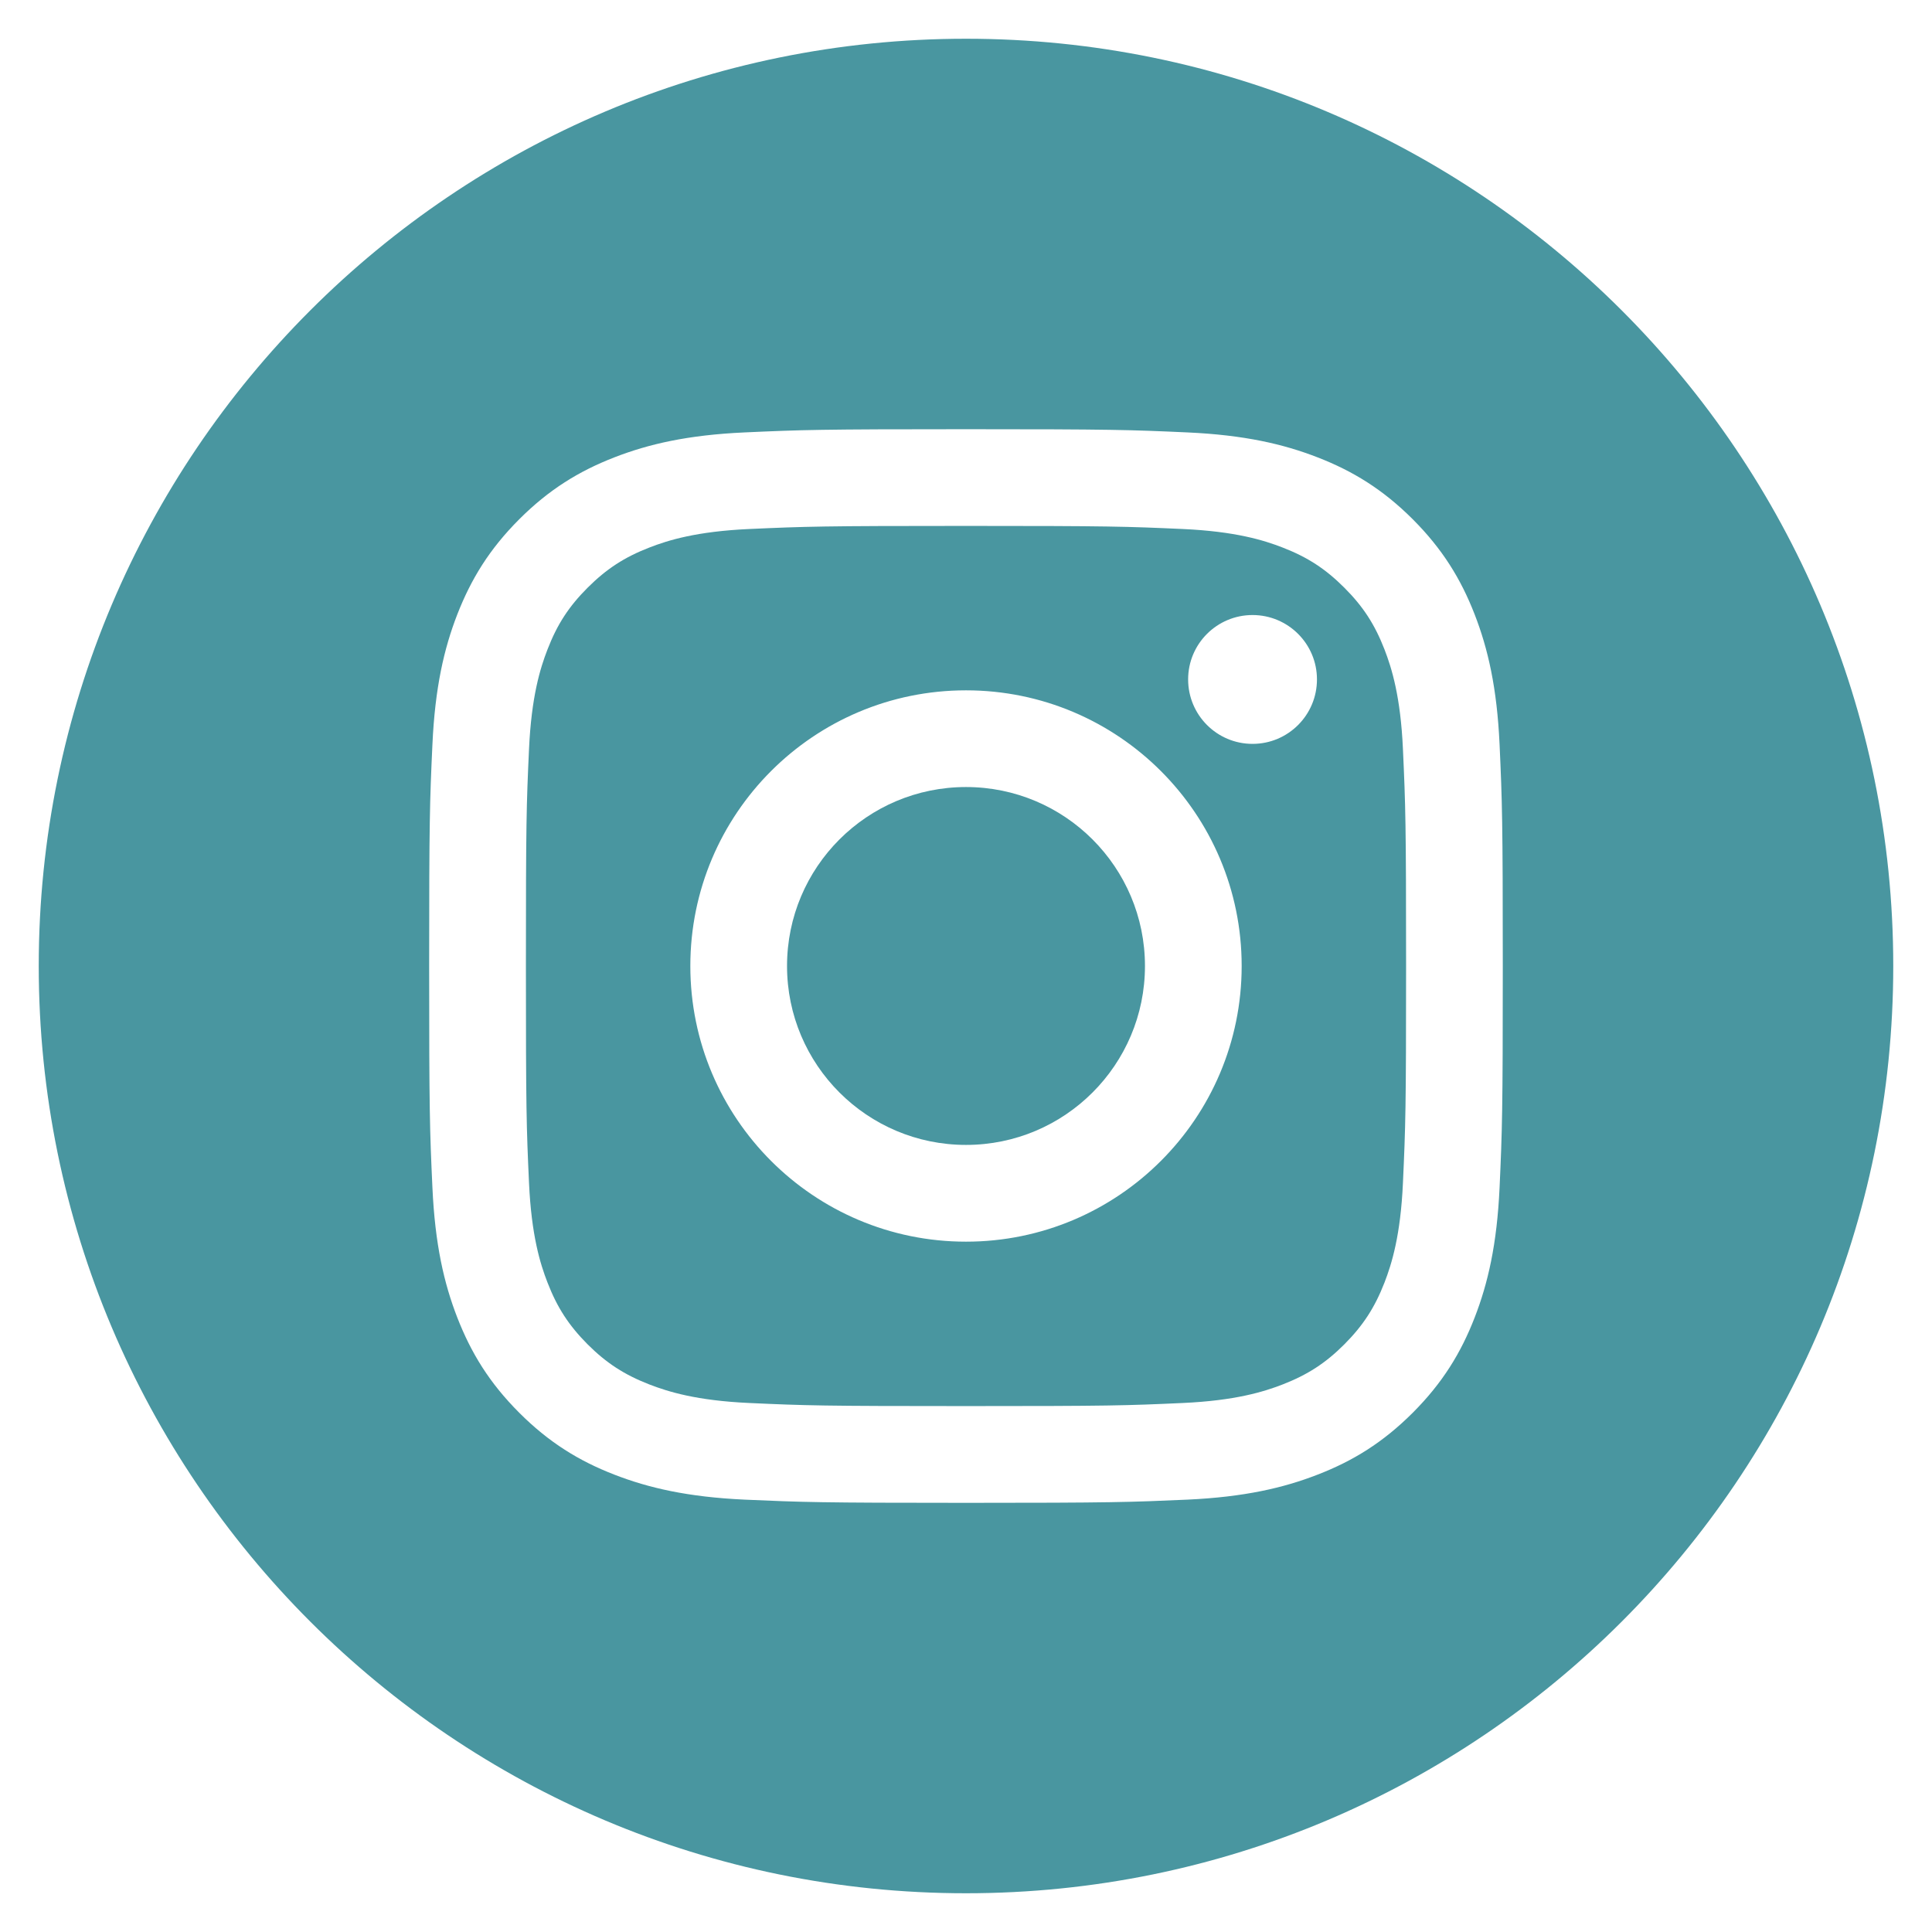 <?xml version="1.0" encoding="utf-8"?>
<!-- Generator: Adobe Illustrator 17.0.0, SVG Export Plug-In . SVG Version: 6.00 Build 0)  -->
<!DOCTYPE svg PUBLIC "-//W3C//DTD SVG 1.1//EN" "http://www.w3.org/Graphics/SVG/1.1/DTD/svg11.dtd">
<svg version="1.1" id="Layer_1" xmlns="http://www.w3.org/2000/svg" xmlns:xlink="http://www.w3.org/1999/xlink" x="0px" y="0px"
	 width="38px" height="38px" viewBox="0 0 38 38" enable-background="new 0 0 38 38" xml:space="preserve">
<path fill="#4996A0" d="M27.231,12.773c-0.192-0.494-0.421-0.845-0.79-1.214c-0.369-0.369-0.721-0.599-1.214-0.79
	c-0.372-0.145-0.931-0.317-1.961-0.364c-1.113-0.05-1.447-0.061-4.266-0.061c-2.82,0-3.154,0.011-4.267,0.061
	c-1.029,0.047-1.588,0.219-1.96,0.364c-0.493,0.191-0.845,0.421-1.215,0.79c-0.369,0.369-0.598,0.72-0.789,1.214
	c-0.145,0.372-0.317,0.931-0.364,1.961c-0.051,1.113-0.061,1.447-0.061,4.266c0,2.819,0.01,3.153,0.061,4.267
	c0.047,1.029,0.219,1.588,0.364,1.96c0.191,0.493,0.42,0.844,0.789,1.215c0.37,0.369,0.722,0.597,1.215,0.789
	c0.372,0.144,0.931,0.317,1.96,0.364c1.113,0.051,1.447,0.061,4.267,0.061c2.819,0,3.153-0.01,4.266-0.061
	c1.03-0.047,1.589-0.22,1.961-0.364c0.493-0.192,0.845-0.42,1.214-0.789c0.369-0.371,0.598-0.722,0.79-1.215
	c0.144-0.372,0.317-0.931,0.363-1.96c0.051-1.114,0.062-1.448,0.062-4.267c0-2.819-0.011-3.153-0.062-4.266
	C27.548,13.704,27.375,13.145,27.231,12.773 M19,24.422c-2.995,0-5.422-2.428-5.422-5.422c0-2.995,2.427-5.422,5.422-5.422
	c2.994,0,5.422,2.427,5.422,5.422C24.422,21.994,21.994,24.422,19,24.422 M24.636,14.631c-0.7,0-1.267-0.567-1.267-1.268
	c0-0.699,0.567-1.266,1.267-1.266c0.7,0,1.267,0.567,1.267,1.266C25.903,14.064,25.336,14.631,24.636,14.631"/>
<path fill="#4996A0" d="M19,15.48c-1.944,0-3.52,1.575-3.52,3.52c0,1.943,1.576,3.519,3.52,3.519c1.944,0,3.52-1.576,3.52-3.519
	C22.52,17.056,20.944,15.48,19,15.48"/>
<path fill="#4996A0" d="M19,0.762C8.928,0.762,0.762,8.928,0.762,19c0,10.073,8.166,18.238,18.238,18.238
	c10.073,0,18.238-8.165,18.238-18.238C37.238,8.928,29.073,0.762,19,0.762 M29.495,23.353c-0.051,1.124-0.23,1.892-0.491,2.563
	c-0.27,0.695-0.631,1.284-1.217,1.871c-0.588,0.587-1.176,0.948-1.871,1.217c-0.671,0.261-1.439,0.44-2.563,0.492
	c-1.126,0.05-1.485,0.063-4.353,0.063c-2.868,0-3.227-0.013-4.354-0.063c-1.123-0.052-1.891-0.231-2.563-0.492
	c-0.694-0.269-1.283-0.63-1.87-1.217c-0.587-0.587-0.947-1.176-1.218-1.871c-0.261-0.671-0.439-1.439-0.49-2.563
	C8.453,22.227,8.441,21.868,8.441,19c0-2.868,0.012-3.227,0.064-4.353c0.051-1.124,0.229-1.892,0.49-2.564
	c0.271-0.694,0.631-1.283,1.218-1.87c0.587-0.587,1.176-0.947,1.87-1.217c0.672-0.261,1.44-0.44,2.563-0.491
	C15.773,8.454,16.132,8.442,19,8.442c2.868,0,3.227,0.012,4.353,0.063c1.124,0.051,1.892,0.23,2.563,0.491
	c0.695,0.27,1.283,0.63,1.871,1.217c0.586,0.587,0.947,1.176,1.217,1.87c0.261,0.672,0.44,1.44,0.491,2.564
	c0.051,1.126,0.063,1.485,0.063,4.353C29.558,21.868,29.546,22.227,29.495,23.353"/>
</svg>

